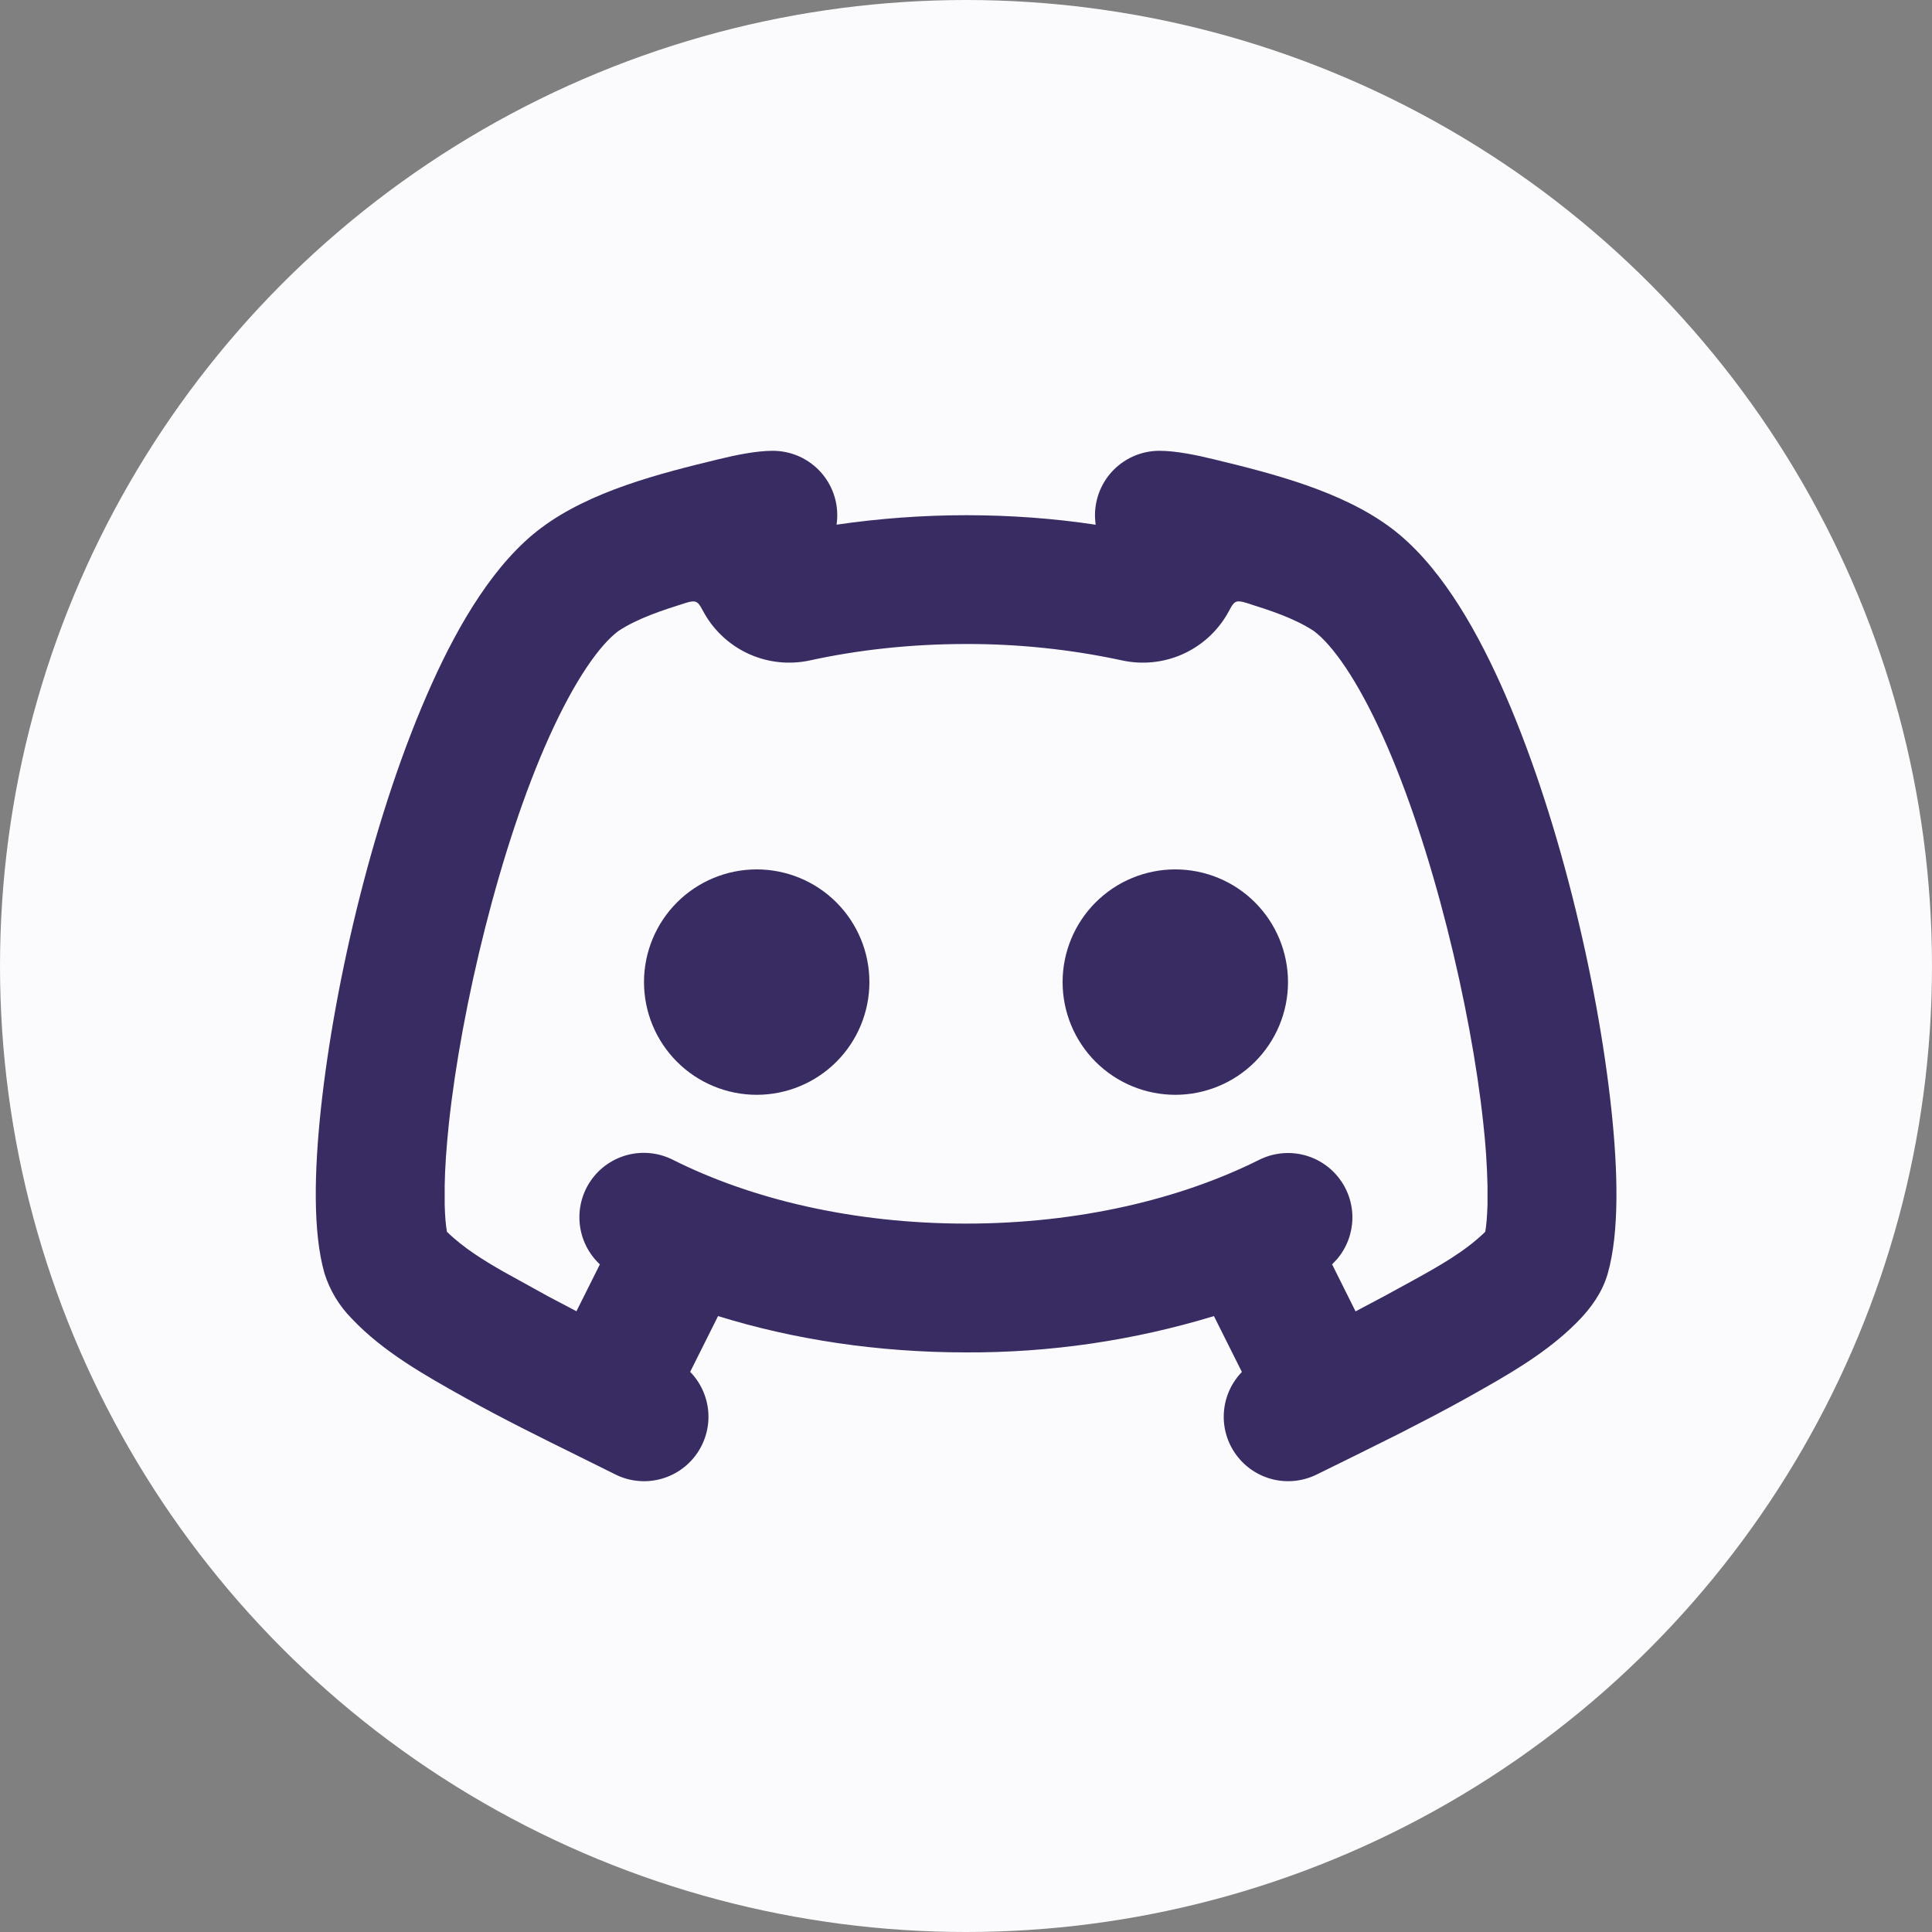 <svg width="60" height="60" viewBox="0 0 60 60" fill="none" xmlns="http://www.w3.org/2000/svg">
<rect x="0" y="0" width="60" height="60" fill="#808080" stroke="none"/>
<circle cx="30" cy="30" r="30" fill="#FBFAFC"/>
<g clip-path="url(#clip0_5072_17607)">
<path d="M36.006 14C36.524 14 37.174 14.136 37.696 14.264C39.516 14.704 41.674 15.25 43.206 16.4C44.632 17.47 45.74 19.336 46.596 21.232C48.376 25.182 49.614 30.448 50.042 34.452C50.246 36.352 50.296 38.264 49.93 39.55C49.75 40.182 49.36 40.658 49.086 40.95C48.25 41.836 47.174 42.498 46.11 43.1L45.582 43.398C45.234 43.592 44.884 43.781 44.532 43.966L43.488 44.506L42.054 45.22L40.9 45.788C40.478 45.999 39.994 46.055 39.535 45.944C39.076 45.833 38.671 45.563 38.392 45.182C38.112 44.802 37.977 44.334 38.009 43.863C38.041 43.392 38.239 42.947 38.568 42.608L37.7 40.872C35.205 41.632 32.609 42.012 30 42C27.26 42 24.646 41.6 22.3 40.872L21.434 42.604C21.764 42.943 21.963 43.387 21.997 43.859C22.03 44.33 21.895 44.798 21.616 45.18C21.337 45.562 20.932 45.832 20.472 45.944C20.013 46.055 19.529 46 19.106 45.788L18.018 45.248C16.81 44.652 15.602 44.056 14.426 43.398C13.198 42.712 11.896 41.982 10.922 40.948C10.534 40.555 10.244 40.075 10.078 39.548C9.71 38.264 9.762 36.354 9.964 34.452C10.392 30.448 11.63 25.182 13.412 21.232C14.266 19.336 15.374 17.47 16.8 16.4C18.332 15.25 20.49 14.704 22.31 14.264C22.832 14.136 23.48 14 24 14C24.288 14 24.572 14.062 24.834 14.181C25.095 14.301 25.328 14.476 25.516 14.693C25.704 14.911 25.843 15.167 25.923 15.443C26.003 15.719 26.022 16.009 25.98 16.294C27.311 16.1 28.655 16.001 30 16C31.382 16 32.732 16.1 34.028 16.296C33.985 16.011 34.005 15.721 34.085 15.444C34.165 15.168 34.303 14.912 34.491 14.694C34.679 14.476 34.912 14.301 35.174 14.181C35.436 14.062 35.718 14 36.006 14ZM38.714 18.726C38.414 18.63 38.342 18.672 38.234 18.852L38.11 19.076C37.787 19.63 37.296 20.067 36.708 20.325C36.121 20.582 35.467 20.646 34.84 20.508C33.249 20.166 31.627 19.996 30 20C28.296 20 26.666 20.18 25.16 20.508C24.534 20.646 23.879 20.582 23.292 20.325C22.704 20.067 22.213 19.63 21.89 19.076L21.766 18.854C21.66 18.674 21.588 18.632 21.29 18.726C20.578 18.952 19.814 19.194 19.2 19.6C18.626 20.03 17.86 21.1 17.058 22.878C15.526 26.272 14.326 31.286 13.942 34.878C13.862 35.638 13.818 36.286 13.81 36.822V37.41C13.819 37.766 13.843 38.047 13.88 38.254C14.388 38.75 15.016 39.14 15.646 39.498L17.01 40.252L17.902 40.722L18.63 39.266C18.278 38.938 18.055 38.493 18.005 38.014C17.954 37.535 18.078 37.053 18.353 36.658C18.629 36.263 19.038 35.981 19.505 35.863C19.972 35.746 20.466 35.801 20.896 36.018C23.328 37.24 26.492 38 30 38C33.508 38 36.672 37.236 39.104 36.02C39.516 35.814 39.986 35.756 40.435 35.856C40.884 35.956 41.285 36.208 41.57 36.57C41.855 36.931 42.007 37.38 42 37.84C41.992 38.3 41.826 38.744 41.53 39.096L41.37 39.266L42.098 40.726C42.694 40.415 43.292 40.093 43.892 39.76C44.672 39.328 45.492 38.874 46.126 38.254C46.162 38.047 46.185 37.766 46.196 37.41V36.822C46.181 36.172 46.137 35.522 46.064 34.876C45.68 31.286 44.48 26.272 42.948 22.876C42.148 21.1 41.38 20.03 40.808 19.6C40.192 19.194 39.428 18.952 38.714 18.726ZM23.5 27C24.428 27 25.319 27.369 25.975 28.025C26.631 28.681 27 29.572 27 30.5C27 31.428 26.631 32.319 25.975 32.975C25.319 33.631 24.428 34 23.5 34C22.572 34 21.681 33.631 21.025 32.975C20.369 32.319 20 31.428 20 30.5C20 29.572 20.369 28.681 21.025 28.025C21.681 27.369 22.572 27 23.5 27ZM36.5 27C37.428 27 38.319 27.369 38.975 28.025C39.631 28.681 40 29.572 40 30.5C40 31.428 39.631 32.319 38.975 32.975C38.319 33.631 37.428 34 36.5 34C35.572 34 34.681 33.631 34.025 32.975C33.369 32.319 33 31.428 33 30.5C33 29.572 33.369 28.681 34.025 28.025C34.681 27.369 35.572 27 36.5 27Z" fill="#392C63"/>
</g>
<defs>
<clipPath id="clip0_5072_17607">
<rect width="48" height="48" fill="white" transform="translate(6 6)"/>
</clipPath>
</defs>
</svg>
